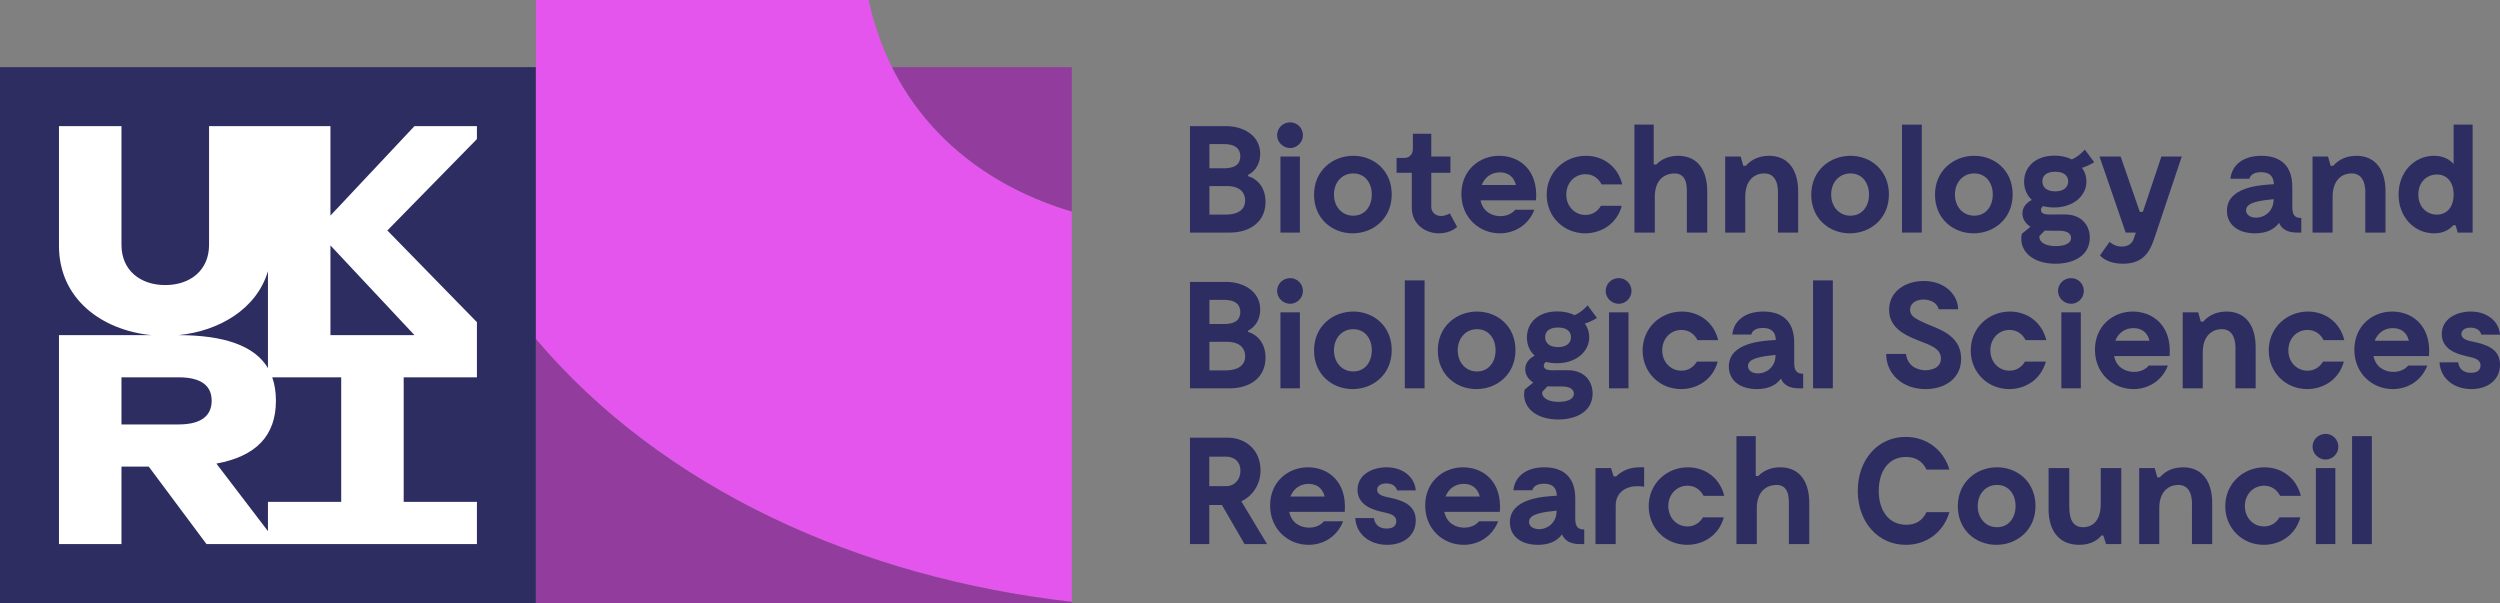 <?xml version="1.0" encoding="UTF-8" standalone="no"?>
<svg
   xmlns:dc="http://purl.org/dc/elements/1.1/"
   xmlns:cc="http://creativecommons.org/ns#"
   xmlns:rdf="http://www.w3.org/1999/02/22-rdf-syntax-ns#"
   xmlns:svg="http://www.w3.org/2000/svg"
   xmlns="http://www.w3.org/2000/svg"
   xmlns:sodipodi="http://sodipodi.sourceforge.net/DTD/sodipodi-0.dtd"
   xmlns:inkscape="http://www.inkscape.org/namespaces/inkscape"
   width="661.174pt"
   height="159.492pt"
   viewBox="0 0 661.174 159.492"
   version="1.2"
   id="svg133"
   sodipodi:docname="BBSR_Council-Logo-RGB.svg"
   inkscape:version="0.92.4 (5da689c313, 2019-01-14)">
  <rect x="0" y="0" width="661.174" height="159.492" fill="#808080" stroke="none"/>
  <sodipodi:namedview
     pagecolor="#ffffff"
     bordercolor="#666666"
     borderopacity="1"
     objecttolerance="10"
     gridtolerance="10"
     guidetolerance="10"
     inkscape:pageopacity="0"
     inkscape:pageshadow="2"
     inkscape:window-width="1484"
     inkscape:window-height="797"
     id="namedview135"
     showgrid="false"
     inkscape:zoom="0.32669161"
     inkscape:cx="59.68932"
     inkscape:cy="106.328"
     inkscape:window-x="0"
     inkscape:window-y="0"
     inkscape:window-maximized="0"
     inkscape:current-layer="svg133" />
  <defs
     id="defs14">
    <clipPath
       id="clip1">
      <path
         d="M 645 82 L 661.176 82 L 661.176 103 L 645 103 Z M 645 82 "
         id="path2" />
    </clipPath>
    <clipPath
       id="clip2">
      <path
         d="M 0 17 L 142 17 L 142 159.492 L 0 159.492 Z M 0 17 "
         id="path5" />
    </clipPath>
    <clipPath
       id="clip3">
      <path
         d="M 141 0 L 284 0 L 284 159.492 L 141 159.492 Z M 141 0 "
         id="path8" />
    </clipPath>
    <clipPath
       id="clip4">
      <path
         d="M 141 89 L 284 89 L 284 159.492 L 141 159.492 Z M 141 89 "
         id="path11" />
    </clipPath>
  </defs>
  <g
     id="surface44">
    <path
       style=" stroke:none;fill-rule:nonzero;fill:rgb(18.039%,17.647%,38.431%);fill-opacity:1;"
       d="M 329.309 53.023 C 329.309 51.215 328.223 49.203 324.441 49.203 L 319.859 49.203 L 319.859 56.762 L 324.039 56.762 C 327.82 56.762 329.309 55.152 329.309 53.023 M 319.859 44.5 L 323.719 44.5 C 327.297 44.5 328.02 42.852 328.02 41.324 C 328.02 39.352 326.734 38.105 323.719 38.105 L 319.859 38.105 Z M 334.695 53.383 C 334.695 58.691 330.555 61.508 325.246 61.508 L 314.711 61.508 L 314.711 33.363 L 324.402 33.363 C 328.543 33.363 333.289 35.652 333.289 40.68 C 333.289 43.012 332.242 45.145 330.07 46.27 L 330.07 46.59 C 332.684 47.355 334.695 49.727 334.695 53.383 "
       id="path16" />
    <path
       style=" stroke:none;fill-rule:nonzero;fill:rgb(18.039%,17.647%,38.431%);fill-opacity:1;"
       d="M 343.785 61.508 L 338.637 61.508 L 338.637 41.402 L 343.785 41.402 Z M 337.754 35.773 C 337.754 33.844 339.32 32.355 341.211 32.355 C 343.059 32.355 344.586 33.844 344.586 35.773 C 344.586 37.582 343.059 39.152 341.211 39.152 C 339.32 39.152 337.754 37.582 337.754 35.773 "
       id="path18" />
    <path
       style=" stroke:none;fill-rule:nonzero;fill:rgb(18.039%,17.647%,38.431%);fill-opacity:1;"
       d="M 362.801 51.453 C 362.801 48.32 360.953 45.867 357.898 45.867 C 354.84 45.867 352.789 48.32 352.789 51.453 C 352.789 54.59 354.84 57.043 357.898 57.043 C 360.953 57.043 362.801 54.59 362.801 51.453 M 347.523 51.496 C 347.523 45.062 352.508 41.203 357.898 41.203 C 363.324 41.203 368.07 45.102 368.07 51.414 C 368.07 57.809 363.164 61.707 357.734 61.707 C 352.27 61.707 347.523 57.809 347.523 51.496 "
       id="path20" />
    <path
       style=" stroke:none;fill-rule:nonzero;fill:rgb(18.039%,17.647%,38.431%);fill-opacity:1;"
       d="M 385.363 60.02 C 385.363 60.02 383.676 61.707 380.578 61.707 C 376.719 61.707 373.383 59.094 373.383 55.035 L 373.383 45.707 L 369.359 45.707 L 369.359 41.766 L 371.371 41.766 C 372.738 41.766 373.66 40.84 373.66 39.395 L 373.66 35.371 L 378.527 35.371 L 378.527 41.402 L 383.594 41.402 L 383.594 45.707 L 378.527 45.707 L 378.527 54.711 C 378.527 56.078 379.652 57.125 381.102 57.125 C 382.305 57.125 383.434 56.441 383.434 56.441 Z M 385.363 60.02 "
       id="path22" />
    <path
       style=" stroke:none;fill-rule:nonzero;fill:rgb(18.039%,17.647%,38.431%);fill-opacity:1;"
       d="M 391.879 48.922 L 400.922 48.922 C 400.32 46.551 398.672 45.586 396.66 45.586 C 394.449 45.586 392.68 46.832 391.879 48.922 M 406.23 52.984 L 391.555 52.984 C 392.16 56.039 394.652 57.164 396.824 57.164 C 399.555 57.164 400.723 55.477 400.723 55.477 L 405.789 55.477 C 404.262 59.496 400.602 61.707 396.66 61.707 C 391.234 61.707 386.488 57.566 386.488 51.293 C 386.488 45.062 391.195 41.203 396.5 41.203 C 401.648 41.203 406.875 44.781 406.23 52.984 "
       id="path24" />
    <path
       style=" stroke:none;fill-rule:nonzero;fill:rgb(18.039%,17.647%,38.431%);fill-opacity:1;"
       d="M 419.223 61.707 C 413.633 61.707 409.051 57.406 409.051 51.496 C 409.051 45.504 413.793 41.203 419.422 41.203 C 424.008 41.203 427.906 44.059 429.031 48.762 L 423.562 48.762 C 422.719 47.113 421.23 46.066 419.301 46.066 C 416.488 46.066 414.234 48.32 414.234 51.453 C 414.234 54.59 416.488 56.844 419.301 56.844 C 421.109 56.844 422.52 55.918 423.402 54.43 L 428.91 54.43 C 427.625 59.215 423.484 61.707 419.223 61.707 "
       id="path26" />
    <path
       style=" stroke:none;fill-rule:nonzero;fill:rgb(18.039%,17.647%,38.431%);fill-opacity:1;"
       d="M 451.512 50.609 L 451.512 61.508 L 446.121 61.508 L 446.121 51.816 C 446.121 49.848 446.445 45.867 442.824 45.867 C 441.059 45.867 437.641 46.789 437.641 52.059 L 437.641 61.508 L 432.25 61.508 L 432.25 32.961 L 437.359 32.961 L 437.359 43.492 L 438.043 43.492 C 439.008 42.488 440.855 41.203 443.832 41.203 C 449.02 41.203 451.512 45.062 451.512 50.609 "
       id="path28" />
    <path
       style=" stroke:none;fill-rule:nonzero;fill:rgb(18.039%,17.647%,38.431%);fill-opacity:1;"
       d="M 475.559 50.609 L 475.559 61.508 L 470.211 61.508 L 470.211 51.816 C 470.211 51.133 470.691 46.066 466.832 45.867 C 464.941 45.746 461.566 46.789 461.566 52.059 L 461.566 61.508 L 456.258 61.508 L 456.258 41.402 L 460.359 41.402 L 461.043 43.855 L 461.727 43.855 C 462.57 42.852 464.461 41.203 467.84 41.203 C 473.023 41.203 475.559 45.062 475.559 50.609 "
       id="path30" />
    <path
       style=" stroke:none;fill-rule:nonzero;fill:rgb(18.039%,17.647%,38.431%);fill-opacity:1;"
       d="M 494.297 51.453 C 494.297 48.32 492.445 45.867 489.391 45.867 C 486.336 45.867 484.285 48.32 484.285 51.453 C 484.285 54.59 486.336 57.043 489.391 57.043 C 492.445 57.043 494.297 54.59 494.297 51.453 M 479.02 51.496 C 479.02 45.062 484.004 41.203 489.391 41.203 C 494.82 41.203 499.562 45.102 499.562 51.414 C 499.562 57.809 494.656 61.707 489.23 61.707 C 483.762 61.707 479.02 57.809 479.02 51.496 "
       id="path32" />
    <path
       style=" stroke:none;fill-rule:nonzero;fill:rgb(18.039%,17.647%,38.431%);fill-opacity:1;"
       d="M 508.25 61.508 L 503.023 61.508 L 503.023 32.961 L 508.25 32.961 Z M 508.25 61.508 "
       id="path34" />
    <path
       style=" stroke:none;fill-rule:nonzero;fill:rgb(18.039%,17.647%,38.431%);fill-opacity:1;"
       d="M 527.027 51.453 C 527.027 48.32 525.18 45.867 522.121 45.867 C 519.066 45.867 517.016 48.32 517.016 51.453 C 517.016 54.59 519.066 57.043 522.121 57.043 C 525.18 57.043 527.027 54.59 527.027 51.453 M 511.75 51.496 C 511.75 45.062 516.734 41.203 522.121 41.203 C 527.551 41.203 532.293 45.102 532.293 51.414 C 532.293 57.809 527.391 61.707 521.961 61.707 C 516.492 61.707 511.75 57.809 511.75 51.496 "
       id="path36" />
    <path
       style=" stroke:none;fill-rule:nonzero;fill:rgb(18.039%,17.647%,38.431%);fill-opacity:1;"
       d="M 540.141 47.957 C 540.141 49.484 541.227 50.609 543.559 50.609 C 545.848 50.609 546.973 49.484 546.973 47.957 C 546.973 46.469 545.848 45.422 543.559 45.422 C 541.266 45.422 540.141 46.43 540.141 47.957 M 547.738 62.953 C 547.738 61.867 546.855 61.023 544.602 61.023 C 543.477 61.023 541.91 61.023 540.742 60.984 L 539.375 62.434 C 539.133 63.438 540.141 65.086 543.676 65.086 C 546.289 65.086 547.738 64.242 547.738 62.953 M 552.684 63.113 C 552.523 67.66 548.383 69.75 543.598 69.75 C 537.363 69.75 533.785 66.172 534.711 61.828 L 537.004 59.98 C 535.715 59.176 534.871 57.926 534.871 56.441 C 534.871 54.793 535.918 53.625 537.363 52.863 C 535.996 51.617 535.316 49.926 535.316 48.039 C 535.316 44.176 538.289 41.16 543.355 41.16 C 545.125 41.16 546.691 41.523 547.941 42.168 C 550.109 41.16 551.355 39.555 551.355 39.555 L 553.852 42.891 C 553.852 42.891 552.484 43.816 550.633 44.379 C 551.398 45.422 551.801 46.668 551.801 47.996 C 551.801 51.816 548.301 54.871 543.234 54.871 C 542.191 54.871 541.227 54.75 540.379 54.512 C 540.059 54.711 539.777 55.035 539.777 55.516 C 539.777 56.961 541.988 56.723 543.355 56.723 L 546.172 56.723 C 550.594 56.723 552.805 59.738 552.684 63.113 "
       id="path38" />
    <path
       style=" stroke:none;fill-rule:nonzero;fill:rgb(18.039%,17.647%,38.431%);fill-opacity:1;"
       d="M 577.012 41.402 L 570.016 62.27 C 568.891 65.609 567.562 69.75 561.492 69.75 C 557.871 69.75 555.984 68.301 555.379 67.539 L 557.914 63.961 C 558.113 64.16 559.359 65.207 561.051 65.207 C 562.738 65.207 563.863 64.523 564.305 63.156 L 564.867 61.508 L 562.176 61.508 L 555.258 41.402 L 560.848 41.402 L 565.914 56.039 L 566.719 56.039 L 571.625 41.402 Z M 577.012 41.402 "
       id="path40" />
    <path
       style=" stroke:none;fill-rule:nonzero;fill:rgb(18.039%,17.647%,38.431%);fill-opacity:1;"
       d="M 601.297 53.062 L 601.297 52.66 C 597.641 53.062 594.02 53.504 594.02 55.598 C 594.02 58.652 600.977 58.41 601.297 53.062 M 608.617 57.645 L 608.617 61.508 L 607.41 61.508 C 605.078 61.508 603.43 60.664 602.746 58.934 C 601.539 60.582 599.531 61.707 596.395 61.707 C 591.852 61.707 588.957 59.375 588.957 55.758 C 588.957 49.484 597.52 48.922 601.379 48.723 C 601.297 46.391 600.012 45.543 597.961 45.543 C 595.105 45.543 594.906 47.273 594.906 47.273 L 589.879 47.273 C 590.242 43.695 593.176 41.203 598.082 41.203 C 602.867 41.203 606.242 43.574 606.242 49.402 L 606.242 54.75 C 606.242 57.086 607.09 57.645 608.617 57.645 "
       id="path42" />
    <path
       style=" stroke:none;fill-rule:nonzero;fill:rgb(18.039%,17.647%,38.431%);fill-opacity:1;"
       d="M 630.895 50.609 L 630.895 61.508 L 625.547 61.508 L 625.547 51.816 C 625.547 51.133 626.027 46.066 622.168 45.867 C 620.277 45.746 616.902 46.789 616.902 52.059 L 616.902 61.508 L 611.594 61.508 L 611.594 41.402 L 615.695 41.402 L 616.379 43.855 L 617.062 43.855 C 617.906 42.852 619.797 41.203 623.176 41.203 C 628.359 41.203 630.895 45.062 630.895 50.609 "
       id="path44" />
    <path
       style=" stroke:none;fill-rule:nonzero;fill:rgb(18.039%,17.647%,38.431%);fill-opacity:1;"
       d="M 648.91 51.453 C 648.91 48.117 647.102 46.148 644.488 46.148 C 642.035 46.148 639.582 47.918 639.582 51.453 C 639.582 54.992 642.035 56.762 644.488 56.762 C 647.102 56.762 648.91 54.793 648.91 51.453 M 653.934 32.961 L 653.934 61.508 L 649.996 61.508 L 649.434 59.578 L 648.828 59.578 C 647.582 60.945 645.895 61.707 643.723 61.707 C 638.617 61.707 634.355 57.527 634.355 51.453 C 634.355 45.383 638.617 41.203 643.723 41.203 C 645.812 41.203 647.621 41.926 648.91 43.371 L 648.91 32.961 Z M 653.934 32.961 "
       id="path46" />
    <path
       style=" stroke:none;fill-rule:nonzero;fill:rgb(18.039%,17.647%,38.431%);fill-opacity:1;"
       d="M 329.309 94.215 C 329.309 92.406 328.223 90.395 324.441 90.395 L 319.859 90.395 L 319.859 97.953 L 324.039 97.953 C 327.82 97.953 329.309 96.348 329.309 94.215 M 319.859 85.691 L 323.719 85.691 C 327.297 85.691 328.02 84.043 328.02 82.516 C 328.02 80.547 326.734 79.301 323.719 79.301 L 319.859 79.301 Z M 334.695 94.578 C 334.695 99.887 330.555 102.699 325.246 102.699 L 314.711 102.699 L 314.711 74.555 L 324.402 74.555 C 328.543 74.555 333.289 76.848 333.289 81.871 C 333.289 84.203 332.242 86.336 330.07 87.461 L 330.07 87.781 C 332.684 88.547 334.695 90.918 334.695 94.578 "
       id="path48" />
    <path
       style=" stroke:none;fill-rule:nonzero;fill:rgb(18.039%,17.647%,38.431%);fill-opacity:1;"
       d="M 343.785 102.699 L 338.637 102.699 L 338.637 82.594 L 343.785 82.594 Z M 337.754 76.969 C 337.754 75.035 339.32 73.551 341.211 73.551 C 343.059 73.551 344.586 75.035 344.586 76.969 C 344.586 78.777 343.059 80.344 341.211 80.344 C 339.32 80.344 337.754 78.777 337.754 76.969 "
       id="path50" />
    <path
       style=" stroke:none;fill-rule:nonzero;fill:rgb(18.039%,17.647%,38.431%);fill-opacity:1;"
       d="M 362.801 92.648 C 362.801 89.512 360.953 87.059 357.898 87.059 C 354.84 87.059 352.789 89.512 352.789 92.648 C 352.789 95.785 354.84 98.238 357.898 98.238 C 360.953 98.238 362.801 95.785 362.801 92.648 M 347.523 92.688 C 347.523 86.254 352.508 82.395 357.898 82.395 C 363.324 82.395 368.07 86.293 368.07 92.609 C 368.07 99 363.164 102.902 357.734 102.902 C 352.27 102.902 347.523 99 347.523 92.688 "
       id="path52" />
    <path
       style=" stroke:none;fill-rule:nonzero;fill:rgb(18.039%,17.647%,38.431%);fill-opacity:1;"
       d="M 376.758 102.699 L 371.531 102.699 L 371.531 74.152 L 376.758 74.152 Z M 376.758 102.699 "
       id="path54" />
    <path
       style=" stroke:none;fill-rule:nonzero;fill:rgb(18.039%,17.647%,38.431%);fill-opacity:1;"
       d="M 395.535 92.648 C 395.535 89.512 393.688 87.059 390.629 87.059 C 387.574 87.059 385.523 89.512 385.523 92.648 C 385.523 95.785 387.574 98.238 390.629 98.238 C 393.688 98.238 395.535 95.785 395.535 92.648 M 380.258 92.688 C 380.258 86.254 385.242 82.395 390.629 82.395 C 396.059 82.395 400.801 86.293 400.801 92.609 C 400.801 99 395.898 102.902 390.469 102.902 C 385 102.902 380.258 99 380.258 92.688 "
       id="path56" />
    <path
       style=" stroke:none;fill-rule:nonzero;fill:rgb(18.039%,17.647%,38.431%);fill-opacity:1;"
       d="M 408.645 89.148 C 408.645 90.676 409.73 91.801 412.062 91.801 C 414.355 91.801 415.48 90.676 415.48 89.148 C 415.48 87.66 414.355 86.617 412.062 86.617 C 409.77 86.617 408.645 87.621 408.645 89.148 M 416.246 104.148 C 416.246 103.062 415.359 102.215 413.109 102.215 C 411.98 102.215 410.414 102.215 409.25 102.176 L 407.883 103.625 C 407.641 104.629 408.645 106.277 412.184 106.277 C 414.797 106.277 416.246 105.434 416.246 104.148 M 421.191 104.309 C 421.027 108.852 416.887 110.941 412.102 110.941 C 405.871 110.941 402.293 107.363 403.219 103.02 L 405.508 101.172 C 404.223 100.367 403.379 99.121 403.379 97.633 C 403.379 95.984 404.422 94.82 405.871 94.055 C 404.504 92.809 403.82 91.121 403.82 89.23 C 403.82 85.371 406.797 82.355 411.863 82.355 C 413.633 82.355 415.199 82.715 416.445 83.359 C 418.617 82.355 419.863 80.746 419.863 80.746 L 422.355 84.082 C 422.355 84.082 420.988 85.008 419.141 85.57 C 419.902 86.617 420.305 87.863 420.305 89.191 C 420.305 93.008 416.809 96.066 411.742 96.066 C 410.695 96.066 409.73 95.945 408.887 95.703 C 408.566 95.906 408.285 96.227 408.285 96.707 C 408.285 98.156 410.496 97.914 411.863 97.914 L 414.676 97.914 C 419.098 97.914 421.309 100.93 421.191 104.309 "
       id="path58" />
    <path
       style=" stroke:none;fill-rule:nonzero;fill:rgb(18.039%,17.647%,38.431%);fill-opacity:1;"
       d="M 430.684 102.699 L 425.535 102.699 L 425.535 82.594 L 430.684 82.594 Z M 424.652 76.969 C 424.652 75.035 426.219 73.551 428.109 73.551 C 429.961 73.551 431.484 75.035 431.484 76.969 C 431.484 78.777 429.961 80.344 428.109 80.344 C 426.219 80.344 424.652 78.777 424.652 76.969 "
       id="path60" />
    <path
       style=" stroke:none;fill-rule:nonzero;fill:rgb(18.039%,17.647%,38.431%);fill-opacity:1;"
       d="M 444.594 102.902 C 439.008 102.902 434.422 98.598 434.422 92.688 C 434.422 86.695 439.168 82.395 444.797 82.395 C 449.379 82.395 453.281 85.25 454.406 89.953 L 448.938 89.953 C 448.094 88.305 446.605 87.258 444.676 87.258 C 441.859 87.258 439.609 89.512 439.609 92.648 C 439.609 95.785 441.859 98.035 444.676 98.035 C 446.484 98.035 447.891 97.109 448.777 95.625 L 454.285 95.625 C 453 100.406 448.855 102.902 444.594 102.902 "
       id="path62" />
    <path
       style=" stroke:none;fill-rule:nonzero;fill:rgb(18.039%,17.647%,38.431%);fill-opacity:1;"
       d="M 469.566 94.258 L 469.566 93.855 C 465.906 94.258 462.289 94.699 462.289 96.789 C 462.289 99.844 469.246 99.605 469.566 94.258 M 476.883 98.84 L 476.883 102.699 L 475.676 102.699 C 473.348 102.699 471.695 101.855 471.016 100.125 C 469.809 101.773 467.797 102.902 464.66 102.902 C 460.117 102.902 457.223 100.566 457.223 96.949 C 457.223 90.68 465.785 90.113 469.648 89.914 C 469.566 87.582 468.281 86.738 466.23 86.738 C 463.375 86.738 463.172 88.465 463.172 88.465 L 458.148 88.465 C 458.508 84.887 461.445 82.395 466.352 82.395 C 471.133 82.395 474.512 84.766 474.512 90.598 L 474.512 95.945 C 474.512 98.277 475.355 98.84 476.883 98.84 "
       id="path64" />
    <path
       style=" stroke:none;fill-rule:nonzero;fill:rgb(18.039%,17.647%,38.431%);fill-opacity:1;"
       d="M 484.727 102.699 L 479.5 102.699 L 479.5 74.152 L 484.727 74.152 Z M 484.727 102.699 "
       id="path66" />
    <path
       style=" stroke:none;fill-rule:nonzero;fill:rgb(18.039%,17.647%,38.431%);fill-opacity:1;"
       d="M 509.254 102.902 C 503.102 102.902 498.84 98.879 498.84 93.613 L 504.066 93.613 C 504.551 97.109 507.445 97.914 509.215 97.914 C 510.582 97.914 513.316 97.43 513.316 94.82 C 513.316 92.445 511.023 91.48 508.734 90.598 C 504.953 89.109 499.605 87.301 499.605 81.953 C 499.605 77.207 503.746 74.312 508.773 74.312 C 514.602 74.312 517.859 78.215 517.859 81.793 L 512.711 81.793 C 512.43 80.223 510.703 79.219 508.691 79.219 C 506.762 79.219 505.152 80.184 505.152 81.953 C 505.152 83.68 506.723 84.363 509.457 85.613 C 512.391 86.938 518.664 88.508 518.664 94.859 C 518.664 100.125 514.359 102.902 509.254 102.902 "
       id="path68" />
    <path
       style=" stroke:none;fill-rule:nonzero;fill:rgb(18.039%,17.647%,38.431%);fill-opacity:1;"
       d="M 531.371 102.902 C 525.781 102.902 521.199 98.598 521.199 92.688 C 521.199 86.695 525.941 82.395 531.57 82.395 C 536.156 82.395 540.055 85.25 541.18 89.953 L 535.711 89.953 C 534.867 88.305 533.379 87.258 531.449 87.258 C 528.637 87.258 526.383 89.512 526.383 92.648 C 526.383 95.785 528.637 98.035 531.449 98.035 C 533.258 98.035 534.668 97.109 535.551 95.625 L 541.059 95.625 C 539.773 100.406 535.633 102.902 531.371 102.902 "
       id="path70" />
    <path
       style=" stroke:none;fill-rule:nonzero;fill:rgb(18.039%,17.647%,38.431%);fill-opacity:1;"
       d="M 550.312 102.699 L 545.164 102.699 L 545.164 82.594 L 550.312 82.594 Z M 544.281 76.969 C 544.281 75.035 545.848 73.551 547.738 73.551 C 549.586 73.551 551.113 75.035 551.113 76.969 C 551.113 78.777 549.586 80.344 547.738 80.344 C 545.848 80.344 544.281 78.777 544.281 76.969 "
       id="path72" />
    <path
       style=" stroke:none;fill-rule:nonzero;fill:rgb(18.039%,17.647%,38.431%);fill-opacity:1;"
       d="M 559.438 90.113 L 568.484 90.113 C 567.883 87.742 566.234 86.777 564.223 86.777 C 562.012 86.777 560.242 88.023 559.438 90.113 M 573.793 94.176 L 559.117 94.176 C 559.719 97.23 562.211 98.355 564.383 98.355 C 567.117 98.355 568.285 96.668 568.285 96.668 L 573.352 96.668 C 571.824 100.688 568.164 102.902 564.223 102.902 C 558.797 102.902 554.051 98.758 554.051 92.488 C 554.051 86.254 558.754 82.395 564.062 82.395 C 569.211 82.395 574.438 85.973 573.793 94.176 "
       id="path74" />
    <path
       style=" stroke:none;fill-rule:nonzero;fill:rgb(18.039%,17.647%,38.431%);fill-opacity:1;"
       d="M 596.551 91.805 L 596.551 102.699 L 591.203 102.699 L 591.203 93.012 C 591.203 92.324 591.688 87.262 587.828 87.059 C 585.938 86.938 582.559 87.984 582.559 93.25 L 582.559 102.699 L 577.254 102.699 L 577.254 82.598 L 581.355 82.598 L 582.035 85.051 L 582.719 85.051 C 583.566 84.043 585.453 82.395 588.832 82.395 C 594.02 82.395 596.551 86.254 596.551 91.805 "
       id="path76" />
    <path
       style=" stroke:none;fill-rule:nonzero;fill:rgb(18.039%,17.647%,38.431%);fill-opacity:1;"
       d="M 610.184 102.902 C 604.598 102.902 600.012 98.598 600.012 92.688 C 600.012 86.695 604.758 82.395 610.387 82.395 C 614.969 82.395 618.871 85.25 619.996 89.953 L 614.527 89.953 C 613.684 88.305 612.195 87.258 610.266 87.258 C 607.449 87.258 605.199 89.512 605.199 92.648 C 605.199 95.785 607.449 98.035 610.266 98.035 C 612.074 98.035 613.48 97.109 614.367 95.625 L 619.875 95.625 C 618.59 100.406 614.445 102.902 610.184 102.902 "
       id="path78" />
    <path
       style=" stroke:none;fill-rule:nonzero;fill:rgb(18.039%,17.647%,38.431%);fill-opacity:1;"
       d="M 628.039 90.113 L 637.086 90.113 C 636.484 87.742 634.836 86.777 632.824 86.777 C 630.613 86.777 628.844 88.023 628.039 90.113 M 642.395 94.176 L 627.719 94.176 C 628.32 97.23 630.812 98.355 632.984 98.355 C 635.719 98.355 636.887 96.668 636.887 96.668 L 641.953 96.668 C 640.426 100.688 636.766 102.902 632.824 102.902 C 627.398 102.902 622.652 98.758 622.652 92.488 C 622.652 86.254 627.355 82.395 632.664 82.395 C 637.812 82.395 643.039 85.973 642.395 94.176 "
       id="path80" />
    <g
       clip-path="url(#clip1)"
       clip-rule="nonzero"
       id="g84">
      <path
         style=" stroke:none;fill-rule:nonzero;fill:rgb(18.039%,17.647%,38.431%);fill-opacity:1;"
         d="M 653.375 86.656 C 651.688 86.656 650.961 87.5 650.961 88.344 C 650.961 89.715 652.77 90.113 653.977 90.355 C 657.555 91.117 661.176 92.203 661.176 96.469 C 661.176 100.609 657.758 102.902 653.613 102.902 C 648.992 102.902 645.414 100.086 645.172 95.824 L 650.117 95.824 C 650.238 97.031 651.043 98.598 653.496 98.598 C 655.547 98.598 656.027 97.512 656.027 96.668 C 656.027 95.18 654.621 94.738 653.254 94.418 C 650.883 93.895 645.773 92.93 645.773 88.344 C 645.773 84.406 649.555 82.395 653.453 82.395 C 657.957 82.395 660.934 85.129 661.176 88.508 L 656.23 88.508 C 656.066 87.824 655.426 86.656 653.375 86.656 "
         id="path82" />
    </g>
    <path
       style=" stroke:none;fill-rule:nonzero;fill:rgb(18.039%,17.647%,38.431%);fill-opacity:1;"
       d="M 319.82 128.574 L 324.242 128.574 C 326.531 128.574 328.059 126.805 328.059 124.473 C 328.059 122.141 326.492 120.773 324.242 120.773 L 319.82 120.773 Z M 329.145 143.891 L 323.156 133.559 L 319.82 133.559 L 319.82 143.891 L 314.711 143.891 L 314.711 115.746 L 324.645 115.746 C 329.266 115.746 333.367 118.844 333.367 124.391 C 333.367 128.25 331.195 131.188 328.301 132.594 L 335.098 143.891 Z M 329.145 143.891 "
       id="path86" />
    <path
       style=" stroke:none;fill-rule:nonzero;fill:rgb(18.039%,17.647%,38.431%);fill-opacity:1;"
       d="M 341.293 131.309 L 350.336 131.309 C 349.734 128.934 348.086 127.969 346.074 127.969 C 343.863 127.969 342.094 129.215 341.293 131.309 M 355.645 135.367 L 340.969 135.367 C 341.574 138.422 344.066 139.547 346.238 139.547 C 348.969 139.547 350.137 137.859 350.137 137.859 L 355.203 137.859 C 353.676 141.879 350.016 144.094 346.074 144.094 C 340.648 144.094 335.902 139.953 335.902 133.68 C 335.902 127.449 340.609 123.586 345.914 123.586 C 351.062 123.586 356.289 127.164 355.645 135.367 "
       id="path88" />
    <path
       style=" stroke:none;fill-rule:nonzero;fill:rgb(18.039%,17.647%,38.431%);fill-opacity:1;"
       d="M 366.625 127.848 C 364.938 127.848 364.211 128.695 364.211 129.539 C 364.211 130.906 366.02 131.309 367.227 131.547 C 370.805 132.312 374.426 133.398 374.426 137.66 C 374.426 141.801 371.008 144.094 366.863 144.094 C 362.242 144.094 358.664 141.277 358.422 137.016 L 363.367 137.016 C 363.488 138.223 364.293 139.789 366.746 139.789 C 368.797 139.789 369.277 138.703 369.277 137.859 C 369.277 136.371 367.871 135.93 366.504 135.609 C 364.133 135.086 359.023 134.121 359.023 129.539 C 359.023 125.598 362.805 123.586 366.703 123.586 C 371.207 123.586 374.184 126.32 374.426 129.699 L 369.48 129.699 C 369.316 129.016 368.676 127.848 366.625 127.848 "
       id="path90" />
    <path
       style=" stroke:none;fill-rule:nonzero;fill:rgb(18.039%,17.647%,38.431%);fill-opacity:1;"
       d="M 382.309 131.309 L 391.355 131.309 C 390.75 128.934 389.102 127.969 387.094 127.969 C 384.883 127.969 383.113 129.215 382.309 131.309 M 396.664 135.367 L 381.984 135.367 C 382.59 138.422 385.082 139.547 387.254 139.547 C 389.988 139.547 391.152 137.859 391.152 137.859 L 396.219 137.859 C 394.691 141.879 391.031 144.094 387.094 144.094 C 381.664 144.094 376.922 139.953 376.922 133.68 C 376.922 127.449 381.625 123.586 386.93 123.586 C 392.078 123.586 397.305 127.164 396.664 135.367 "
       id="path92" />
    <path
       style=" stroke:none;fill-rule:nonzero;fill:rgb(18.039%,17.647%,38.431%);fill-opacity:1;"
       d="M 411.66 135.449 L 411.66 135.047 C 408.004 135.449 404.383 135.891 404.383 137.98 C 404.383 141.039 411.34 140.797 411.66 135.449 M 418.98 140.031 L 418.98 143.891 L 417.773 143.891 C 415.441 143.891 413.793 143.047 413.109 141.32 C 411.902 142.969 409.895 144.094 406.758 144.094 C 402.215 144.094 399.32 141.762 399.32 138.141 C 399.32 131.871 407.883 131.305 411.742 131.105 C 411.66 128.773 410.375 127.93 408.324 127.93 C 405.469 127.93 405.27 129.66 405.27 129.66 L 400.242 129.66 C 400.605 126.082 403.539 123.586 408.445 123.586 C 413.23 123.586 416.605 125.961 416.605 131.789 L 416.605 137.137 C 416.605 139.469 417.453 140.031 418.98 140.031 "
       id="path94" />
    <path
       style=" stroke:none;fill-rule:nonzero;fill:rgb(18.039%,17.647%,38.431%);fill-opacity:1;"
       d="M 434.824 123.586 L 434.824 128.734 C 434.422 128.652 433.738 128.574 433.055 128.574 C 430.238 128.574 427.305 130.02 427.305 133.719 L 427.305 143.891 L 421.957 143.891 L 421.957 123.789 L 426.059 123.789 L 426.781 126 L 427.426 126 C 428.309 125.113 430.281 123.586 433.578 123.586 Z M 434.824 123.586 "
       id="path96" />
    <path
       style=" stroke:none;fill-rule:nonzero;fill:rgb(18.039%,17.647%,38.431%);fill-opacity:1;"
       d="M 446.203 144.094 C 440.613 144.094 436.031 139.789 436.031 133.879 C 436.031 127.891 440.777 123.586 446.406 123.586 C 450.988 123.586 454.891 126.441 456.016 131.148 L 450.547 131.148 C 449.703 129.496 448.215 128.453 446.285 128.453 C 443.469 128.453 441.219 130.703 441.219 133.84 C 441.219 136.977 443.469 139.227 446.285 139.227 C 448.094 139.227 449.5 138.305 450.387 136.816 L 455.895 136.816 C 454.605 141.602 450.465 144.094 446.203 144.094 "
       id="path98" />
    <path
       style=" stroke:none;fill-rule:nonzero;fill:rgb(18.039%,17.647%,38.431%);fill-opacity:1;"
       d="M 478.492 132.996 L 478.492 143.891 L 473.105 143.891 L 473.105 134.203 C 473.105 132.23 473.43 128.25 469.809 128.25 C 468.039 128.25 464.621 129.176 464.621 134.441 L 464.621 143.891 L 459.234 143.891 L 459.234 115.344 L 464.34 115.344 L 464.34 125.879 L 465.023 125.879 C 465.988 124.875 467.84 123.586 470.816 123.586 C 476 123.586 478.492 127.449 478.492 132.996 "
       id="path100" />
    <path
       style=" stroke:none;fill-rule:nonzero;fill:rgb(18.039%,17.647%,38.431%);fill-opacity:1;"
       d="M 515.566 135.449 C 513.961 140.836 509.457 144.094 504.027 144.094 C 496.672 144.094 491.324 138.062 491.324 129.82 C 491.324 121.578 496.633 115.547 503.988 115.547 C 509.375 115.547 513.961 118.801 515.566 124.191 L 509.496 124.191 C 508.453 121.938 506.562 120.852 504.07 120.852 C 499.484 120.852 496.871 124.594 496.871 129.82 C 496.871 135.047 499.527 138.785 504.148 138.785 C 506.641 138.785 508.453 137.699 509.496 135.449 Z M 515.566 135.449 "
       id="path102" />
    <path
       style=" stroke:none;fill-rule:nonzero;fill:rgb(18.039%,17.647%,38.431%);fill-opacity:1;"
       d="M 533.059 133.84 C 533.059 130.703 531.211 128.25 528.156 128.25 C 525.098 128.25 523.047 130.703 523.047 133.84 C 523.047 136.977 525.098 139.43 528.156 139.43 C 531.211 139.43 533.059 136.977 533.059 133.84 M 517.781 133.879 C 517.781 127.445 522.766 123.586 528.156 123.586 C 533.582 123.586 538.328 127.488 538.328 133.801 C 538.328 140.191 533.422 144.094 527.992 144.094 C 522.527 144.094 517.781 140.191 517.781 133.879 "
       id="path104" />
    <path
       style=" stroke:none;fill-rule:nonzero;fill:rgb(18.039%,17.647%,38.431%);fill-opacity:1;"
       d="M 561.008 123.789 L 561.008 143.891 L 556.988 143.891 L 556.266 141.641 L 555.742 141.641 C 554.938 142.645 553.168 144.094 549.871 144.094 C 544.523 144.094 541.789 140.312 541.789 134.684 L 541.789 123.789 L 547.258 123.789 L 547.258 133.477 C 547.258 135.973 547.457 139.43 550.918 139.43 C 552.688 139.43 555.582 138.504 555.582 133.234 L 555.582 123.789 Z M 561.008 123.789 "
       id="path106" />
    <path
       style=" stroke:none;fill-rule:nonzero;fill:rgb(18.039%,17.647%,38.431%);fill-opacity:1;"
       d="M 585.055 132.996 L 585.055 143.891 L 579.707 143.891 L 579.707 134.203 C 579.707 133.52 580.191 128.453 576.328 128.25 C 574.441 128.133 571.062 129.176 571.062 134.441 L 571.062 143.891 L 565.754 143.891 L 565.754 123.789 L 569.855 123.789 L 570.539 126.242 L 571.223 126.242 C 572.066 125.234 573.957 123.586 577.336 123.586 C 582.523 123.586 585.055 127.449 585.055 132.996 "
       id="path108" />
    <path
       style=" stroke:none;fill-rule:nonzero;fill:rgb(18.039%,17.647%,38.431%);fill-opacity:1;"
       d="M 598.688 144.094 C 593.098 144.094 588.516 139.789 588.516 133.879 C 588.516 127.891 593.258 123.586 598.887 123.586 C 603.473 123.586 607.371 126.441 608.5 131.148 L 603.031 131.148 C 602.184 129.496 600.699 128.453 598.766 128.453 C 595.953 128.453 593.703 130.703 593.703 133.84 C 593.703 136.977 595.953 139.227 598.766 139.227 C 600.578 139.227 601.984 138.305 602.867 136.816 L 608.375 136.816 C 607.09 141.602 602.949 144.094 598.688 144.094 "
       id="path110" />
    <path
       style=" stroke:none;fill-rule:nonzero;fill:rgb(18.039%,17.647%,38.431%);fill-opacity:1;"
       d="M 617.629 143.891 L 612.48 143.891 L 612.48 123.789 L 617.629 123.789 Z M 611.598 118.16 C 611.598 116.23 613.164 114.742 615.055 114.742 C 616.902 114.742 618.43 116.23 618.43 118.16 C 618.43 119.969 616.902 121.535 615.055 121.535 C 613.164 121.535 611.598 119.969 611.598 118.16 "
       id="path112" />
    <path
       style=" stroke:none;fill-rule:nonzero;fill:rgb(18.039%,17.647%,38.431%);fill-opacity:1;"
       d="M 627.277 143.891 L 622.051 143.891 L 622.051 115.344 L 627.277 115.344 Z M 627.277 143.891 "
       id="path114" />
    <g
       clip-path="url(#clip2)"
       clip-rule="nonzero"
       id="g118">
      <path
         style=" stroke:none;fill-rule:nonzero;fill:rgb(18.039%,17.647%,38.431%);fill-opacity:1;"
         d="M 141.73 159.492 L 0 159.492 L 0 17.762 L 141.73 17.762 Z M 141.73 159.492 "
         id="path116" />
    </g>
    <path
       style=" stroke:none;fill-rule:nonzero;fill:rgb(100%,100%,100%);fill-opacity:1;"
       d="M 109.609 88.625 L 87.391 88.625 L 87.391 64.902 Z M 90.238 132.73 L 70.867 132.73 L 70.867 140.477 L 57.23 122.605 C 67.613 120.695 72.973 115.328 72.973 105.98 C 72.973 103.672 72.645 101.613 71.996 99.789 L 90.238 99.789 Z M 32.125 99.789 L 47.246 99.789 C 53.461 99.789 55.98 102.199 55.98 105.98 C 55.98 109.762 53.461 112.25 47.246 112.25 L 32.125 112.25 Z M 70.867 71.719 L 70.867 97.359 C 67.348 91.418 59.254 88.656 47.246 88.629 C 57.961 87.539 67.871 81.758 70.867 71.719 M 126.133 33.359 L 109.609 33.359 L 87.391 57.016 L 87.391 33.359 L 55.289 33.359 L 55.289 64.766 C 55.289 71.488 50.309 75.391 43.707 75.391 C 37.102 75.391 32.125 71.488 32.125 64.766 L 32.125 33.359 L 15.598 33.359 L 15.598 65.004 C 15.598 79.176 27.039 87.309 39.949 88.625 L 15.598 88.625 L 15.598 143.895 L 32.125 143.895 L 32.125 123.41 L 39.344 123.41 L 54.613 143.895 L 126.133 143.895 L 126.133 132.73 L 106.762 132.73 L 106.762 99.789 L 126.133 99.789 L 126.133 85.207 L 102.445 60.953 L 126.133 36.777 Z M 126.133 33.359 "
       id="path120" />
    <g
       clip-path="url(#clip3)"
       clip-rule="nonzero"
       id="g124">
      <path
         style=" stroke:none;fill-rule:nonzero;fill:rgb(89.02%,33.333%,92.549%);fill-opacity:1;"
         d="M 235.914 17.762 C 233.195 12.32 231.121 6.383 229.723 0 L 141.73 0 L 141.73 89.672 C 175.25 129.297 227.375 152.836 283.461 159.172 L 283.461 55.93 C 262.199 49.641 245.324 36.594 235.914 17.762 "
         id="path122" />
    </g>
    <g
       clip-path="url(#clip4)"
       clip-rule="nonzero"
       id="g128">
      <path
         style=" stroke:none;fill-rule:nonzero;fill:rgb(57.256%,23.921%,61.569%);fill-opacity:1;"
         d="M 141.734 89.672 L 141.734 159.492 L 283.461 159.492 L 283.461 159.172 C 227.375 152.836 175.25 129.297 141.734 89.672 "
         id="path126" />
    </g>
    <path
       style=" stroke:none;fill-rule:nonzero;fill:rgb(57.256%,23.921%,61.569%);fill-opacity:1;"
       d="M 235.914 17.762 C 245.324 36.594 262.199 49.641 283.461 55.93 L 283.461 17.762 Z M 235.914 17.762 "
       id="path130" />
  </g>
</svg>
